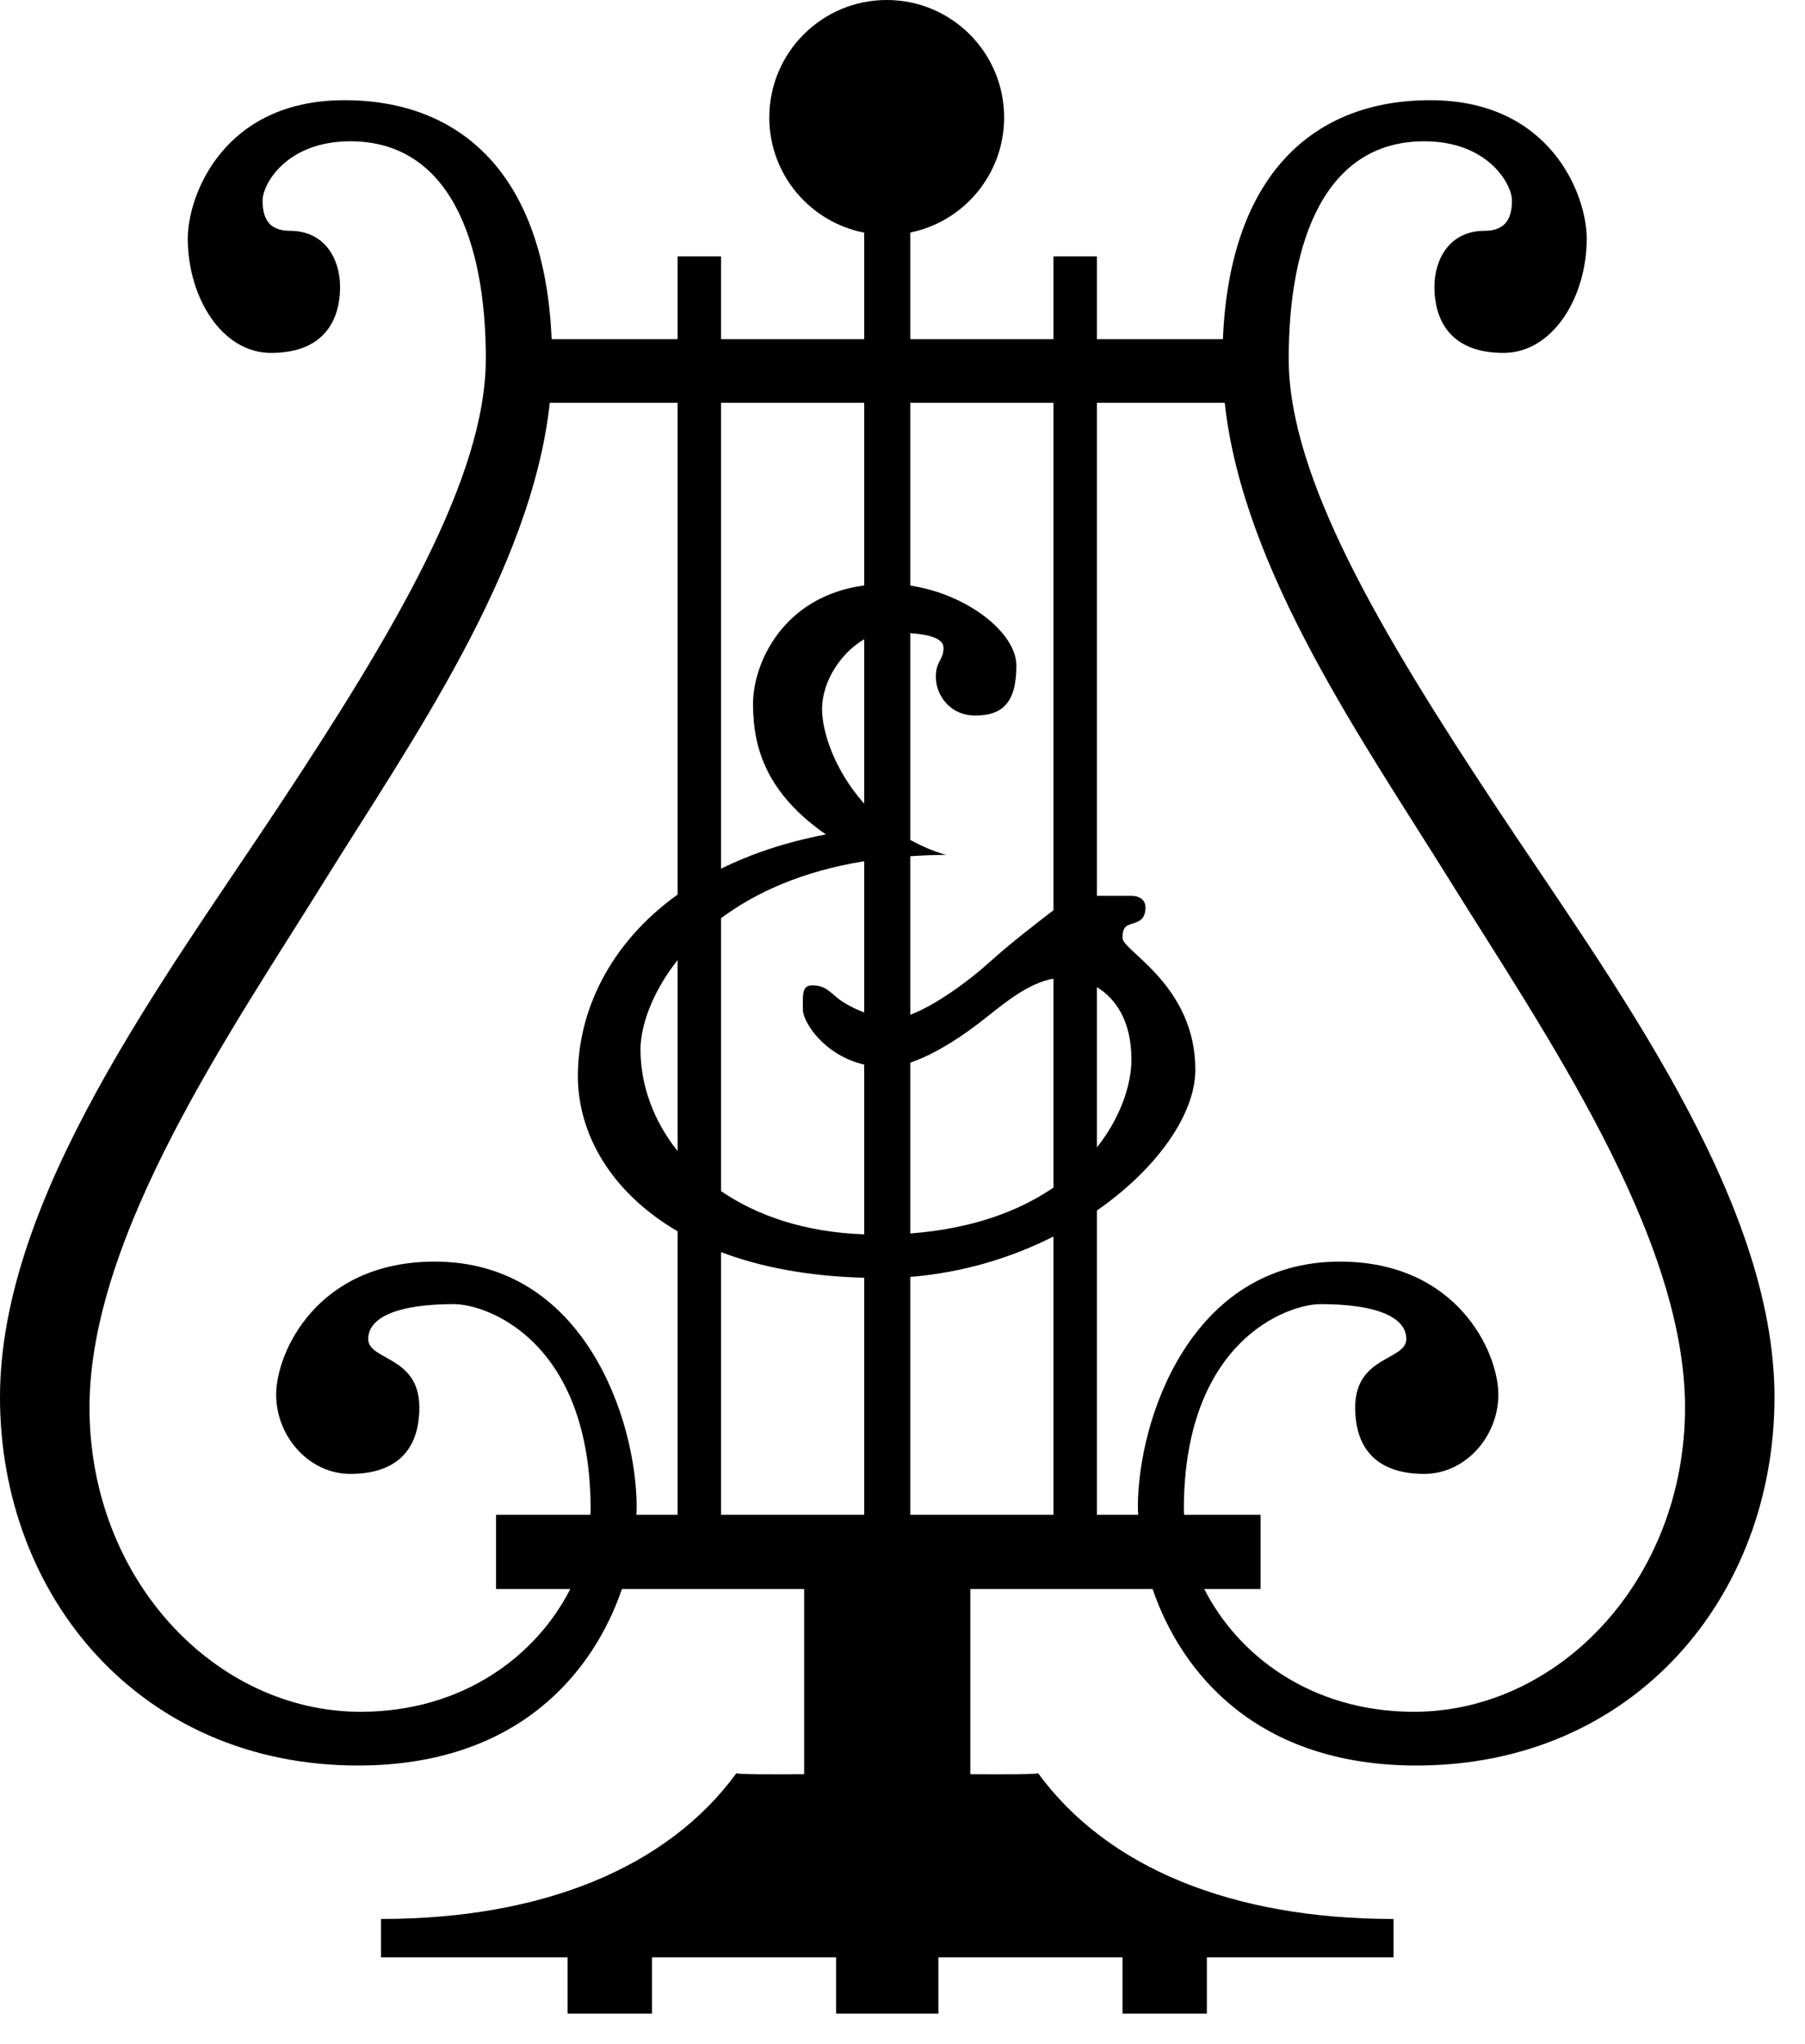 <svg xmlns="http://www.w3.org/2000/svg" xmlns:xlink="http://www.w3.org/1999/xlink" width="100%" height="100%" viewBox="0 0 53 60" xml:space="preserve" style="fill-rule:evenodd;clip-rule:evenodd;stroke-linejoin:round;stroke-miterlimit:1.414;"><path d="M41.518,50.245c-3.036,0 -5.181,-1.675 -6.157,-3.604l1.653,0l0,-2.177l-2.244,0c-0.002,-0.05 -0.009,-0.101 -0.009,-0.15c0,-4.955 3.041,-6.035 4.018,-6.035c1.646,0 2.514,0.385 2.514,1.023c0,0.638 -1.501,0.488 -1.501,2.009c0,1.388 0.827,1.952 2.028,1.952c1.2,0 2.176,-1.089 2.176,-2.328c0,-1.239 -1.201,-3.904 -4.655,-3.904c-4.391,0 -5.93,4.655 -5.93,7.208c0,0.071 0.006,0.15 0.009,0.225l-1.211,0l0,-8.933c1.787,-1.242 2.89,-2.842 2.89,-4.131c0,-2.477 -2.139,-3.491 -2.139,-3.866c0,-0.376 0.151,-0.376 0.375,-0.451c0.225,-0.075 0.3,-0.225 0.3,-0.45c0,-0.226 -0.186,-0.338 -0.413,-0.338c-0.119,0 -0.592,0 -1.013,0l0,-14.472l3.753,0c0.533,4.936 4.112,9.999 6.608,14.021c2.703,4.355 6.907,10.399 6.907,15.467c0,5.067 -3.717,8.934 -7.959,8.934l0,0Zm-31.232,-6.982c1.201,0 2.027,-0.564 2.027,-1.952c0,-1.521 -1.501,-1.371 -1.501,-2.009c0,-0.638 0.868,-1.023 2.515,-1.023c0.975,0 4.016,1.08 4.016,6.035c0,0.049 -0.007,0.1 -0.008,0.15l-2.77,0l0,2.177l2.18,0c-0.978,1.929 -3.122,3.604 -6.159,3.604c-4.242,0 -7.958,-3.867 -7.958,-8.934c0,-5.068 4.204,-11.112 6.907,-15.467c2.497,-4.022 6.075,-9.085 6.608,-14.021l3.753,0l0,14.435c-2.025,1.452 -2.928,3.46 -2.928,5.33c0,1.676 0.954,3.399 2.928,4.554l0,8.322l-1.211,0c0.003,-0.075 0.009,-0.154 0.009,-0.225c0,-2.553 -1.539,-7.208 -5.93,-7.208c-3.454,0 -4.655,2.665 -4.655,3.904c0,1.239 0.976,2.328 2.177,2.328l0,0Zm15.09,-31.44l0,5.361c-2.376,0.317 -3.265,2.275 -3.265,3.48c0,1.314 0.413,2.628 2.139,3.829c-1.184,0.225 -2.201,0.573 -3.078,1.005l0,-13.675l4.204,0Zm6.833,17.153c0.555,0.336 1.013,0.999 1.013,2.124c0,0.708 -0.297,1.674 -1.013,2.579l0,-4.703l0,0Zm-5.481,8.504c1.556,-0.125 2.983,-0.567 4.205,-1.186l0,8.17l-4.205,0l0,-6.984Zm-1.352,0.025l0,6.959l-4.204,0l0,-7.712c1.152,0.439 2.555,0.709 4.204,0.753l0,0Zm-5.48,-3.719c-0.71,-0.89 -1.089,-1.935 -1.089,-2.986c0,-0.65 0.316,-1.643 1.089,-2.62l0,5.606Zm5.48,-4.068c-0.35,-0.132 -0.656,-0.309 -0.825,-0.458c-0.301,-0.262 -0.413,-0.337 -0.713,-0.337c-0.3,0 -0.263,0.3 -0.263,0.713c0,0.354 0.611,1.337 1.801,1.612l0,4.982c-1.711,-0.057 -3.129,-0.534 -4.204,-1.268l0,-8.01c1.004,-0.749 2.374,-1.377 4.204,-1.673l0,4.439Zm0,-6.129c-0.862,-0.963 -1.238,-2.098 -1.238,-2.775c0,-0.839 0.584,-1.677 1.238,-2.05l0,4.825Zm1.352,7.602c0.765,-0.257 1.602,-0.83 2.14,-1.255c0.63,-0.497 1.318,-1.08 2.065,-1.21l0,6.132c-0.999,0.683 -2.364,1.207 -4.205,1.347l0,-5.014Zm4.205,-19.368l0,14.895c-0.535,0.408 -1.33,1.028 -1.84,1.491c-0.659,0.599 -1.647,1.31 -2.365,1.576l0,-4.653c0.339,-0.022 0.685,-0.039 1.052,-0.039c-0.389,-0.11 -0.732,-0.266 -1.052,-0.439l0,-6.07c0.559,0.042 0.976,0.156 0.976,0.428c0,0.376 -0.225,0.376 -0.225,0.864c0,0.488 0.377,1.126 1.164,1.126c0.788,0 1.201,-0.375 1.201,-1.464c0,-0.962 -1.435,-2.097 -3.116,-2.35l0,-5.365l4.205,0Zm12.988,11.844c-3.379,-5.105 -6.081,-9.652 -6.081,-13.139c0,-3.486 1.084,-6.381 3.98,-6.381c1.876,0 2.575,1.262 2.575,1.736c0,0.474 -0.146,0.892 -0.802,0.892c-1.028,0 -1.474,0.83 -1.474,1.651c0,0.878 0.394,1.933 2.027,1.933c1.441,0 2.445,-1.623 2.445,-3.359c0,-1.258 -1.042,-4.059 -4.597,-4.059c-3.409,0 -5.883,2.164 -6.086,7.015l-3.699,0l0,-2.431l-1.276,0l0,2.431l-4.205,0l0,-3.13c1.573,-0.32 2.756,-1.711 2.756,-3.378c0,-1.904 -1.542,-3.448 -3.447,-3.448c-1.905,0 -3.448,1.544 -3.448,3.448c0,1.678 1.2,3.073 2.787,3.381l0,3.127l-4.204,0l0,-2.431l-1.276,0l0,2.431l-3.699,0c-0.202,-4.851 -2.678,-7.015 -6.085,-7.015c-3.557,0 -4.598,2.801 -4.598,4.059c0,1.736 1.004,3.359 2.444,3.359c1.633,0 2.028,-1.055 2.028,-1.933c0,-0.821 -0.446,-1.651 -1.474,-1.651c-0.657,0 -0.802,-0.418 -0.802,-0.892c0,-0.474 0.699,-1.736 2.576,-1.736c2.895,0 3.979,2.895 3.979,6.381c0,3.487 -2.703,8.034 -6.081,13.139c-3.379,5.105 -8.184,11.487 -8.184,17.343c0,5.856 4.129,10.812 10.511,10.812c4.697,0 6.908,-2.724 7.751,-5.181l5.35,0l0,5.436c-1.027,0.007 -1.989,0.005 -1.989,-0.03c-2.027,2.778 -5.706,4.279 -10.436,4.279l0,1.127l5.48,0l0,1.65l2.478,0l0,-1.65l5.406,0l0,1.65l3.003,0l0,-1.65l5.406,0l0,1.65l2.477,0l0,-1.65l5.481,0l0,-1.127c-4.73,0 -8.409,-1.501 -10.436,-4.279c0,0.035 -0.963,0.037 -1.989,0.03l0,-5.436l5.35,0c0.843,2.457 3.054,5.181 7.751,5.181c6.381,0 10.51,-4.956 10.51,-10.812c0,-5.856 -4.805,-12.238 -8.183,-17.343l0,0Z" style="fill-rule:nonzero;"></path></svg>